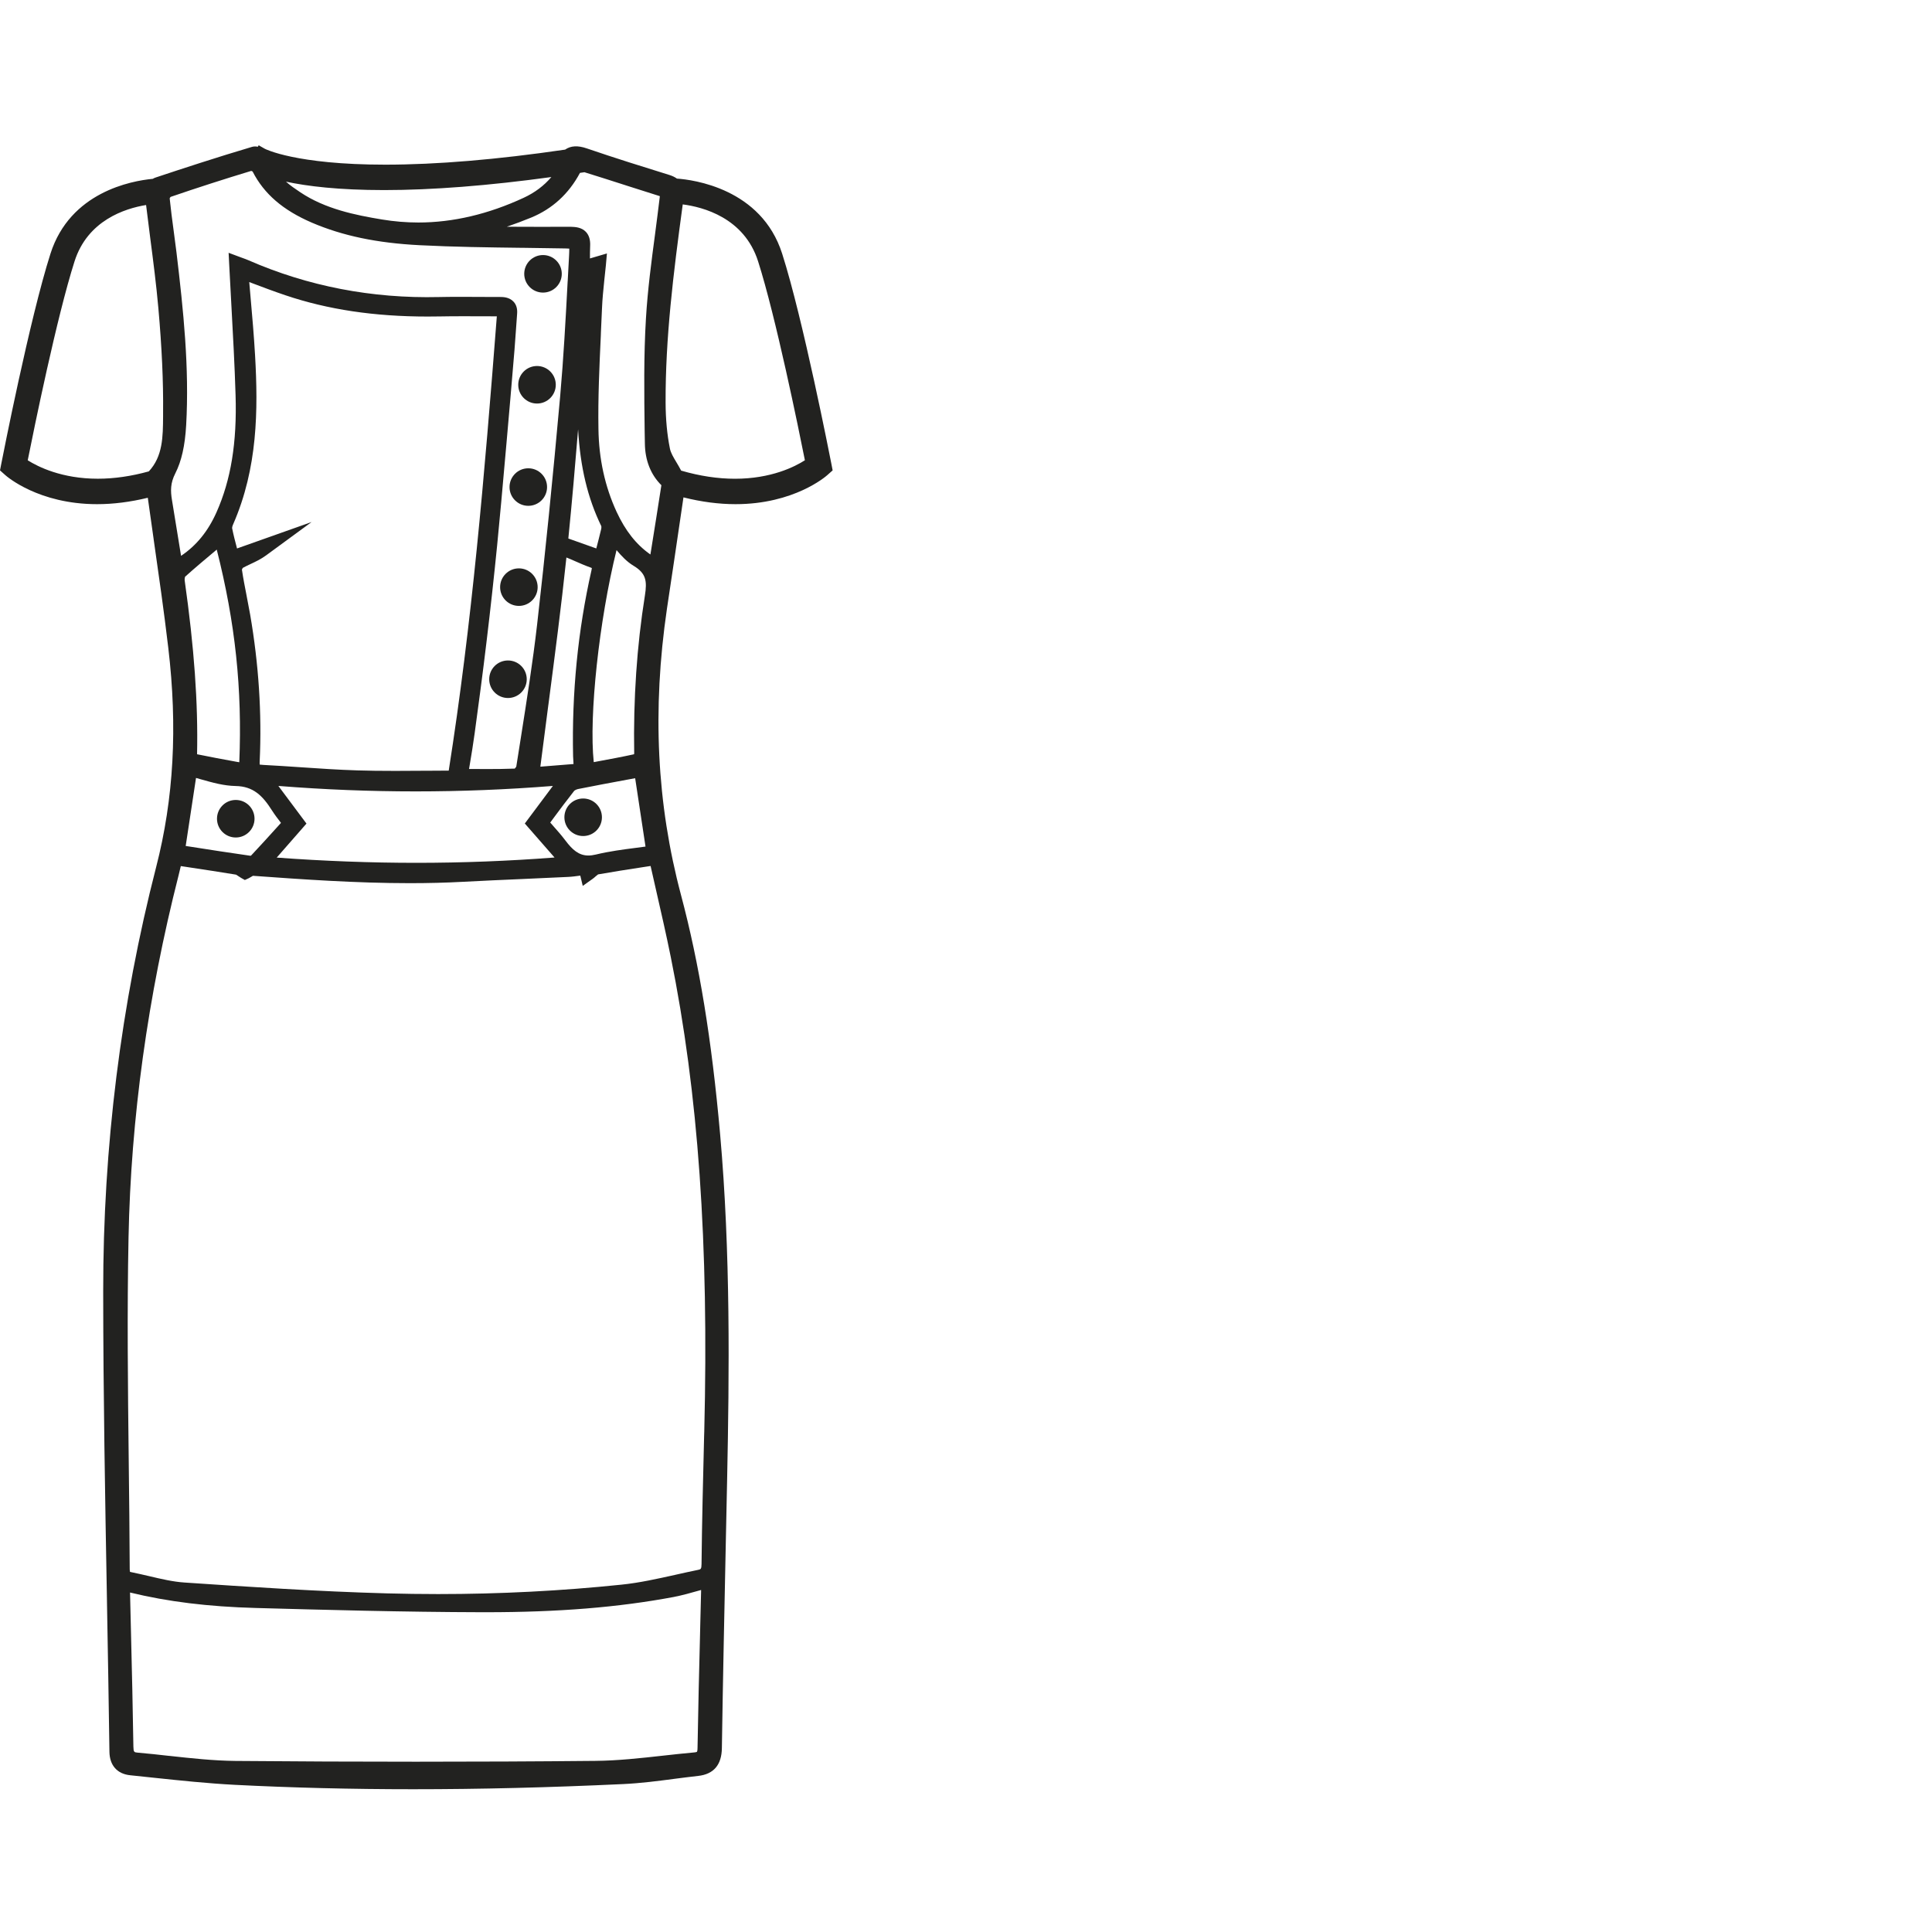 <?xml version="1.0" encoding="utf-8"?>
<!-- Generator: Adobe Illustrator 16.0.0, SVG Export Plug-In . SVG Version: 6.00 Build 0)  -->
<!DOCTYPE svg PUBLIC "-//W3C//DTD SVG 1.1//EN" "http://www.w3.org/Graphics/SVG/1.1/DTD/svg11.dtd">
<svg version="1.1" id="Camada_1" xmlns="http://www.w3.org/2000/svg" xmlns:xlink="http://www.w3.org/1999/xlink" x="0px" y="0px"
	 width="70px" height="70px" viewBox="0 0 70 70" enable-background="new 0 0 70 70" xml:space="preserve">
<g>
	<circle fill="#222220" cx="19.674" cy="9.921" r="0.68"/>
	<circle fill="#222220" cx="19.457" cy="13.941" r="0.68"/>
	<circle fill="#222220" cx="19.141" cy="17.647" r="0.68"/>
	<circle fill="#222220" cx="18.8" cy="21.273" r="0.68"/>
	<circle fill="#222220" cx="18.405" cy="24.61" r="0.68"/>
	<circle fill="#222220" cx="8.542" cy="29.664" r="0.68"/>
	<circle fill="#222220" cx="21.129" cy="29.611" r="0.68"/>
	<path fill="#222220" d="M30.119,16.788c-0.042-0.212-1.023-5.229-1.78-7.597c-0.754-2.366-3.234-2.68-3.812-2.72
		c-0.076-0.054-0.166-0.098-0.276-0.132c-0.916-0.284-1.979-0.615-2.99-0.962c-0.33-0.114-0.583-0.097-0.786,0.044
		c-2.469,0.362-4.662,0.545-6.517,0.545c-3.252,0-4.354-0.571-4.36-0.574L9.373,5.264L9.341,5.317
		c-0.07-0.015-0.144-0.015-0.212,0.005c-1.28,0.38-2.542,0.794-3.5,1.113C5.598,6.445,5.567,6.46,5.537,6.479
		C4.754,6.553,2.541,6.96,1.829,9.19c-0.754,2.361-1.737,7.384-1.779,7.597L0,17.043l0.194,0.173
		c0.048,0.043,1.201,1.051,3.324,1.051c0.59,0,1.206-0.079,1.837-0.232c0.069,0.498,0.141,0.998,0.21,1.485l0.002,0.019
		c0.184,1.285,0.375,2.613,0.53,3.931c0.341,2.872,0.198,5.469-0.438,7.94c-1.279,4.975-1.925,10.151-1.92,15.388
		c0.002,3.729,0.07,7.515,0.136,11.175l0.002,0.13c0.031,1.76,0.064,3.58,0.088,5.369c0.007,0.491,0.282,0.802,0.755,0.849
		c0.285,0.028,0.57,0.059,0.855,0.09c0.951,0.101,1.936,0.204,2.918,0.256c2.07,0.106,4.248,0.16,6.47,0.16
		c2.43,0,4.924-0.061,7.623-0.187c0.63-0.03,1.26-0.111,1.868-0.192c0.278-0.035,0.565-0.073,0.847-0.104
		c0.559-0.063,0.846-0.402,0.854-1.007c0.038-2.515,0.094-5.125,0.142-7.432l0.049-2.34c0.077-3.781,0.127-8.174-0.255-12.474
		c-0.304-3.422-0.754-6.173-1.416-8.66c-0.881-3.312-1.048-6.706-0.51-10.378c0.075-0.51,0.151-1.02,0.229-1.53l0.028-0.187
		c0.116-0.786,0.231-1.555,0.341-2.315c0.649,0.163,1.283,0.246,1.886,0.246c2.123,0,3.277-1.008,3.324-1.051l0.195-0.173
		L30.119,16.788z M15.07,63.83c-2.164,0-4.362-0.009-6.534-0.028c-0.798-0.008-1.615-0.097-2.405-0.184l-0.02-0.001
		c-0.366-0.042-0.745-0.083-1.118-0.115c-0.133-0.013-0.156-0.015-0.16-0.221c-0.02-1.356-0.053-2.725-0.085-4.047
		c-0.012-0.504-0.024-1.007-0.036-1.509c0-0.01,0-0.017,0-0.025c1.374,0.334,2.832,0.513,4.554,0.56
		c2.381,0.066,5.344,0.147,8.196,0.154h0.144c2.633,0,4.792-0.176,6.797-0.551c0.315-0.061,0.615-0.146,0.933-0.236
		c0.021-0.006,0.045-0.013,0.066-0.019c0,0.017,0,0.03,0,0.047c-0.011,0.427-0.021,0.856-0.032,1.285l-0.005,0.234
		c-0.034,1.36-0.07,2.77-0.092,4.154c0,0.115-0.021,0.143-0.021,0.143s-0.021,0.016-0.101,0.023
		c-0.379,0.033-0.771,0.078-1.12,0.116c-0.809,0.09-1.646,0.183-2.462,0.19C19.423,63.821,17.236,63.83,15.07,63.83z M25.517,51.857
		l-0.006,0.187c-0.037,1.515-0.077,3.083-0.093,4.624c-0.002,0.186-0.03,0.192-0.128,0.212c-0.267,0.054-0.536,0.115-0.798,0.173
		l-0.021,0.005c-0.641,0.142-1.303,0.291-1.954,0.357c-2.171,0.226-4.408,0.341-6.644,0.341c-0.614,0-1.236-0.009-1.849-0.025
		c-2.501-0.068-5.069-0.24-7.336-0.393c-0.419-0.027-0.852-0.13-1.277-0.23c-0.21-0.048-0.429-0.1-0.646-0.144
		c-0.033-0.005-0.05-0.012-0.054-0.012c-0.003-0.01-0.011-0.036-0.011-0.101c-0.005-1.305-0.021-2.631-0.036-3.918V52.91
		c-0.031-2.646-0.061-5.383-0.007-8.071c0.085-4.317,0.695-8.732,1.813-13.122c0.029-0.112,0.056-0.226,0.081-0.337l0.284,0.043
		c0.595,0.09,1.157,0.175,1.715,0.267c0.015,0.005,0.054,0.032,0.08,0.05c0.035,0.024,0.071,0.048,0.109,0.07l0.132,0.074
		l0.139-0.063c0.026-0.012,0.059-0.031,0.095-0.054c0.016-0.01,0.042-0.026,0.059-0.035c1.745,0.126,3.722,0.267,5.683,0.267
		c0.676,0,1.302-0.016,1.917-0.049c0.73-0.039,1.474-0.072,2.192-0.103l0.084-0.004c0.513-0.022,1.024-0.045,1.536-0.07
		c0.152-0.007,0.298-0.027,0.449-0.048l0.089,0.373l0.363-0.259c0.039-0.027,0.077-0.061,0.112-0.093
		c0.023-0.02,0.062-0.053,0.081-0.065c0.525-0.093,1.05-0.174,1.615-0.261l0.287-0.044c0.063,0.282,0.127,0.564,0.192,0.847
		c0.183,0.801,0.373,1.629,0.54,2.455C25.301,39.602,25.686,45.062,25.517,51.857z M21.785,19.157
		c-0.056,0.238-0.119,0.48-0.18,0.714l-1.013-0.36c0.132-1.313,0.246-2.639,0.354-3.957c0.076,1.37,0.349,2.5,0.839,3.506
		C21.79,19.073,21.793,19.113,21.785,19.157z M20.596,20.229c0.07,0.029,0.139,0.06,0.208,0.089l0.027,0.012
		c0.185,0.081,0.375,0.165,0.574,0.235c0.018,0.006,0.03,0.011,0.039,0.016c-0.001,0.016-0.005,0.041-0.013,0.078
		c-0.493,2.179-0.716,4.446-0.667,6.739c0.004,0.091,0.009,0.179,0.016,0.284l-1.202,0.096c0.095-0.747,0.192-1.497,0.288-2.225
		l0.005-0.033c0.228-1.745,0.465-3.544,0.651-5.321L20.596,20.229z M9.242,12.88c-0.041-0.712-0.101-1.405-0.166-2.139
		c-0.015-0.173-0.03-0.347-0.045-0.521c0.037,0.014,0.074,0.028,0.111,0.042c0.392,0.148,0.797,0.301,1.202,0.437
		c1.539,0.519,3.223,0.77,5.147,0.77c0.15,0,0.3-0.002,0.449-0.004c0.257-0.005,0.531-0.007,0.865-0.007
		c0.239,0,0.48,0.001,0.728,0.002c0.154,0.001,0.311,0.001,0.468,0.001c-0.453,5.844-0.904,11.137-1.743,16.46
		c-0.28,0-0.558,0.003-0.832,0.005h-0.1c-0.338,0.002-0.674,0.005-1.007,0.005c-0.532,0-0.966-0.005-1.366-0.018
		c-0.688-0.021-1.382-0.068-2.057-0.114c-0.442-0.03-0.9-0.061-1.351-0.084c-0.069-0.004-0.11-0.008-0.135-0.012
		c-0.003-0.023-0.004-0.062-0.001-0.125c0.081-1.729-0.036-3.517-0.346-5.312c-0.04-0.226-0.083-0.454-0.127-0.674l-0.003-0.017
		c-0.06-0.306-0.122-0.624-0.168-0.936c0.006-0.02,0.022-0.051,0.036-0.066c0.086-0.047,0.181-0.091,0.275-0.136
		c0.177-0.083,0.378-0.177,0.563-0.313l1.651-1.21l-2.702,0.958C8.521,19.62,8.459,19.38,8.41,19.136
		c-0.002-0.011,0.002-0.061,0.039-0.144C9.338,16.96,9.355,14.854,9.242,12.88z M11.104,29.84l-1.018-1.364
		c1.681,0.133,3.314,0.198,4.973,0.198c1.661,0,3.293-0.065,4.973-0.198l-1.017,1.361l1.077,1.232
		c-1.66,0.128-3.341,0.193-5.006,0.193c-1.653,0-3.352-0.064-5.06-0.19L11.104,29.84z M6.706,20.896
		c0.366-0.329,0.751-0.651,1.125-0.964c0.007-0.006,0.015-0.013,0.022-0.019c0.672,2.646,0.927,5.051,0.817,7.705L8.565,27.6
		c-0.468-0.085-0.952-0.174-1.425-0.272c0.04-1.854-0.103-3.858-0.45-6.308C6.686,20.981,6.695,20.923,6.706,20.896z M7.289,28.239
		c0.403,0.114,0.818,0.232,1.252,0.24c0.634,0.011,0.974,0.348,1.316,0.889c0.099,0.155,0.21,0.299,0.317,0.438
		c0.002,0.003,0.005,0.006,0.006,0.01l-0.136,0.15c-0.306,0.338-0.622,0.688-0.938,1.023C9.1,30.995,9.083,31.004,9.08,31.007
		c-0.746-0.105-1.524-0.227-2.149-0.325l-0.203-0.031l0.374-2.465C7.164,28.203,7.227,28.221,7.289,28.239z M23.058,30.717
		c-0.484,0.062-0.983,0.127-1.47,0.245c-0.097,0.023-0.188,0.035-0.271,0.035c-0.349,0-0.583-0.215-0.827-0.539
		c-0.152-0.201-0.314-0.383-0.486-0.578c-0.023-0.026-0.047-0.051-0.068-0.077c0.039-0.054,0.081-0.109,0.12-0.163
		c0.216-0.291,0.484-0.652,0.746-0.983c0.017-0.02,0.081-0.057,0.149-0.07c0.583-0.117,1.181-0.228,1.757-0.335l0.305-0.056
		l0.375,2.477C23.279,30.688,23.169,30.702,23.058,30.717z M22.978,27.305c-0.002,0.006-0.004,0.015-0.008,0.024
		c-0.444,0.097-0.9,0.181-1.342,0.263l-0.115,0.022c-0.18-1.67,0.195-5.143,0.825-7.683c0.18,0.213,0.372,0.421,0.618,0.569
		c0.455,0.273,0.493,0.553,0.41,1.076C23.075,23.399,22.944,25.329,22.978,27.305z M18.979,7.164
		c-1.283,0.596-2.567,0.898-3.819,0.898c-0.438,0-0.884-0.037-1.323-0.11c-0.956-0.158-2.051-0.378-2.956-0.985
		c-0.18-0.12-0.362-0.243-0.52-0.385c0.763,0.164,1.901,0.305,3.558,0.305c1.739,0,3.775-0.159,6.058-0.472
		C19.71,6.729,19.376,6.98,18.979,7.164z M15.2,8.884c1.247,0.064,2.505,0.08,3.721,0.095l0.056,0
		C19.441,8.985,19.905,8.991,20.382,9c0.087,0.001,0.18,0.003,0.244,0.008c0.002,0.076-0.005,0.188-0.007,0.246
		c-0.018,0.306-0.034,0.611-0.05,0.927l-0.002,0.015c-0.072,1.365-0.149,2.777-0.271,4.159c-0.269,3.001-0.542,5.703-0.834,8.26
		c-0.158,1.381-0.381,2.781-0.594,4.135c-0.054,0.342-0.109,0.683-0.162,1.023c-0.009,0.021-0.034,0.054-0.057,0.075
		c-0.354,0.014-0.704,0.016-0.973,0.016c-0.168,0-0.337-0.001-0.511-0.002c-0.057,0-0.114,0-0.171,0
		c0.007-0.042,0.015-0.083,0.021-0.126l0.005-0.029c0.061-0.365,0.124-0.743,0.176-1.127c0.136-1,0.296-2.184,0.439-3.389
		c0.137-1.14,0.264-2.297,0.378-3.44c0.102-1.027,0.194-2.072,0.283-3.083l0.057-0.637c0.09-1.015,0.182-2.084,0.289-3.368
		c0.018-0.215,0.032-0.43,0.047-0.644l0.009-0.124c0.013-0.176,0.023-0.352,0.038-0.527c0.015-0.182-0.029-0.33-0.129-0.437
		c-0.156-0.171-0.393-0.171-0.481-0.171l-0.205,0c-0.21,0-0.421-0.001-0.631-0.003c-0.213-0.001-0.425-0.002-0.638-0.002
		c-0.282,0-0.52,0.002-0.747,0.007c-2.428,0.058-4.752-0.392-6.901-1.332c-0.07-0.031-0.142-0.056-0.213-0.082
		c-0.027-0.01-0.053-0.019-0.08-0.029l-0.428-0.16l0.023,0.457c0.024,0.491,0.051,0.978,0.078,1.46
		c0.058,1.06,0.118,2.155,0.151,3.242c0.053,1.718-0.167,3.067-0.692,4.245c-0.305,0.684-0.726,1.203-1.283,1.576l-0.293-1.799
		c-0.013-0.074-0.023-0.147-0.036-0.221c-0.057-0.339-0.057-0.619,0.118-0.963c0.227-0.445,0.353-1.002,0.396-1.752
		c0.117-2.086-0.099-4.151-0.351-6.258c-0.031-0.256-0.065-0.517-0.1-0.768L6.292,8.361C6.24,7.976,6.187,7.578,6.148,7.187
		c0.007-0.016,0.021-0.039,0.033-0.053c0.965-0.331,1.947-0.647,2.922-0.942c0.016,0.005,0.035,0.015,0.049,0.022
		c0.416,0.813,1.099,1.401,2.147,1.853C12.413,8.544,13.652,8.804,15.2,8.884z M23.586,19.965l-0.021,0.125
		c-0.511-0.357-0.906-0.857-1.226-1.549c-0.42-0.91-0.641-1.917-0.656-2.995c-0.019-1.129,0.034-2.278,0.086-3.389l0.004-0.123
		c0.014-0.291,0.026-0.581,0.039-0.872c0.013-0.334,0.049-0.668,0.084-1.021c0.019-0.168,0.036-0.341,0.055-0.518l0.039-0.44
		l-0.615,0.181c0-0.155,0-0.303,0.007-0.45c0.011-0.223-0.039-0.391-0.154-0.513c-0.158-0.165-0.377-0.179-0.542-0.184
		c-0.773,0.004-1.55,0.001-2.324-0.002c0.294-0.102,0.588-0.21,0.879-0.33c0.771-0.317,1.367-0.862,1.772-1.621l0.162-0.024
		c0.489,0.151,0.983,0.309,1.461,0.463l0.102,0.033c0.385,0.123,0.779,0.25,1.169,0.371c-0.002,0.026-0.006,0.058-0.008,0.071
		c-0.05,0.419-0.105,0.844-0.159,1.256l-0.004,0.034c-0.133,0.997-0.27,2.028-0.332,3.063c-0.083,1.363-0.064,2.749-0.047,4.089
		l0.008,0.45c0.007,0.609,0.213,1.13,0.598,1.51C23.842,18.368,23.717,19.144,23.586,19.965z M24.272,16.251
		c-0.103-0.509-0.154-1.069-0.156-1.663c-0.008-2.326,0.274-4.635,0.621-7.182c0.725,0.093,2.225,0.479,2.73,2.062
		c0.641,2.009,1.465,6.051,1.696,7.208c-0.364,0.234-1.223,0.67-2.532,0.67c-0.623,0-1.279-0.099-1.952-0.295
		c-0.053-0.104-0.113-0.204-0.173-0.305C24.397,16.564,24.302,16.407,24.272,16.251z M5.293,7.428c0.048,0.401,0.1,0.8,0.148,1.178
		c0.109,0.837,0.221,1.702,0.297,2.56c0.126,1.422,0.183,2.661,0.171,3.786l0,0.131c-0.005,0.745-0.009,1.448-0.516,1.996
		c-0.635,0.176-1.257,0.266-1.848,0.266c-1.31,0-2.172-0.436-2.54-0.668c0.231-1.159,1.055-5.2,1.696-7.208
		C3.174,7.986,4.523,7.554,5.293,7.428z"/>
</g>
</svg>
